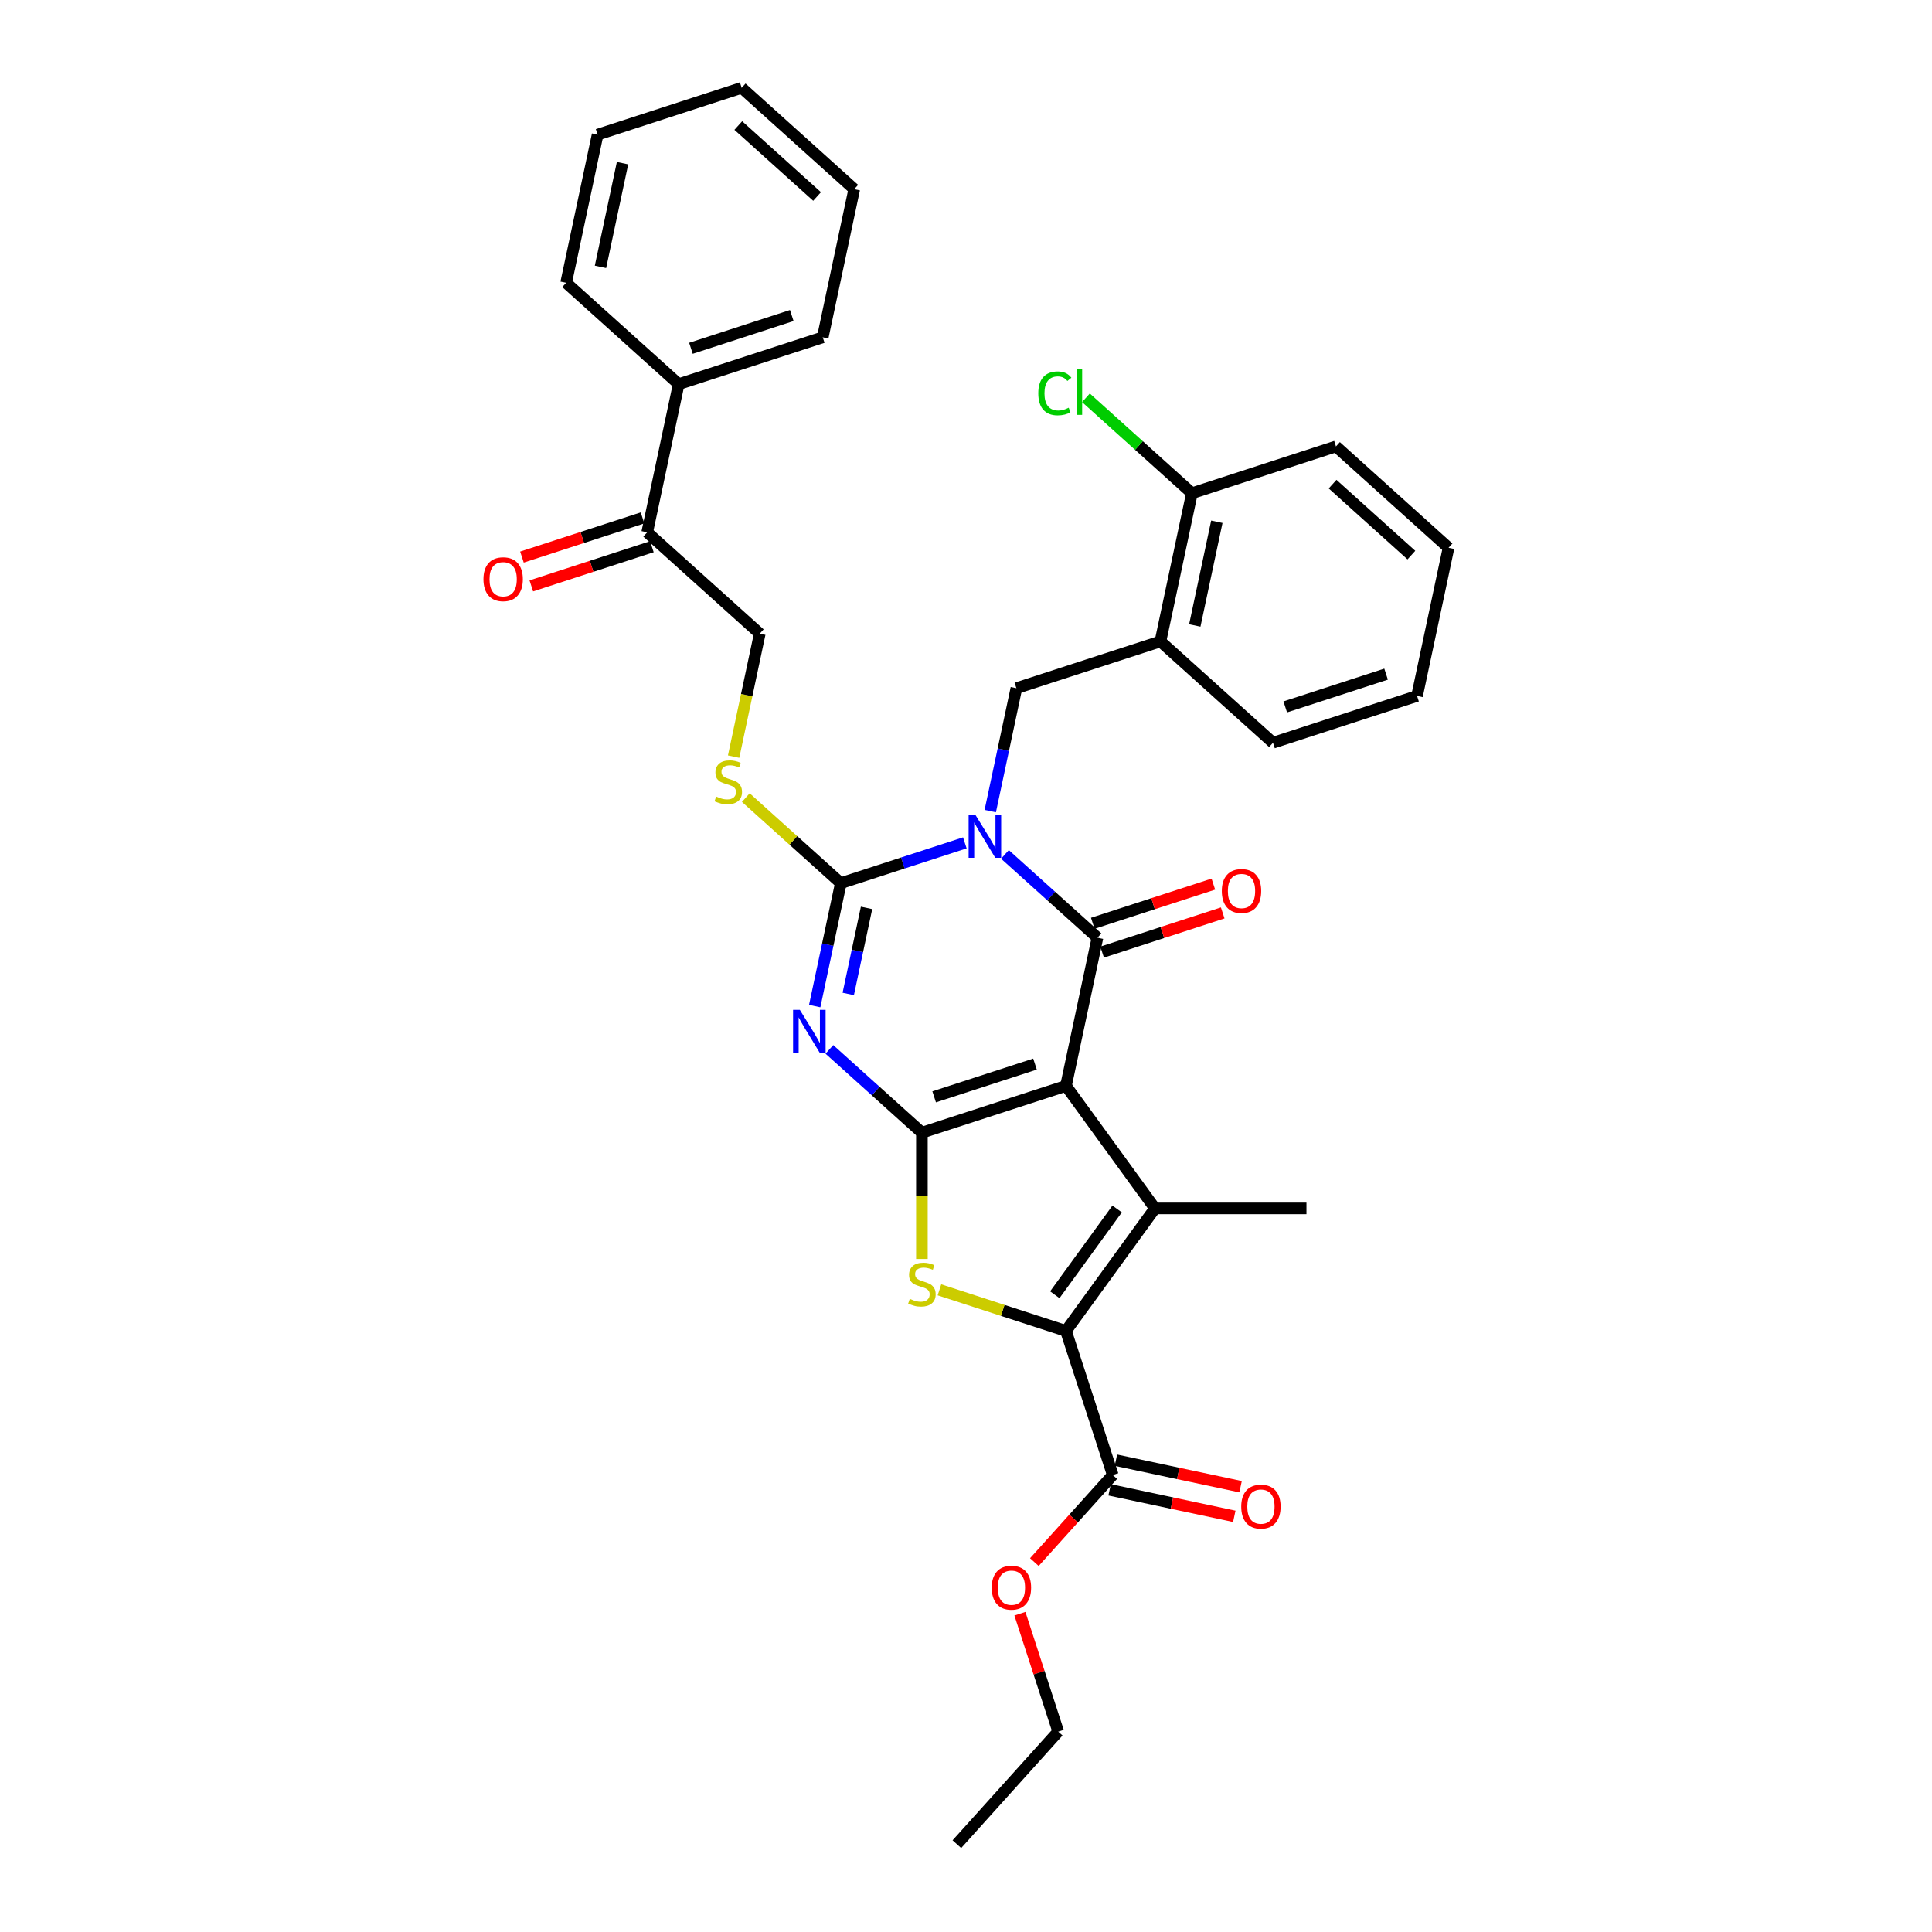 <?xml version='1.0' encoding='iso-8859-1'?>
<svg version='1.1' baseProfile='full'
              xmlns='http://www.w3.org/2000/svg'
                      xmlns:rdkit='http://www.rdkit.org/xml'
                      xmlns:xlink='http://www.w3.org/1999/xlink'
                  xml:space='preserve'
width='1000px' height='1000px' viewBox='0 0 1000 1000'>
<!-- END OF HEADER -->
<rect style='opacity:1.0;fill:#FFFFFF;stroke:none' width='1000' height='1000' x='0' y='0'> </rect>
<path class='bond-2' d='M 520.157,442.241 L 544.098,463.797' style='fill:none;fill-rule:evenodd;stroke:#0000FF;stroke-width:6px;stroke-linecap:butt;stroke-linejoin:miter;stroke-opacity:1' />
<path class='bond-2' d='M 544.098,463.797 L 568.039,485.354' style='fill:none;fill-rule:evenodd;stroke:#000000;stroke-width:6px;stroke-linecap:butt;stroke-linejoin:miter;stroke-opacity:1' />
<path class='bond-4' d='M 499.397,436.267 L 467.305,446.694' style='fill:none;fill-rule:evenodd;stroke:#0000FF;stroke-width:6px;stroke-linecap:butt;stroke-linejoin:miter;stroke-opacity:1' />
<path class='bond-4' d='M 467.305,446.694 L 435.214,457.121' style='fill:none;fill-rule:evenodd;stroke:#000000;stroke-width:6px;stroke-linecap:butt;stroke-linejoin:miter;stroke-opacity:1' />
<path class='bond-8' d='M 512.553,419.833 L 519.315,388.02' style='fill:none;fill-rule:evenodd;stroke:#0000FF;stroke-width:6px;stroke-linecap:butt;stroke-linejoin:miter;stroke-opacity:1' />
<path class='bond-8' d='M 519.315,388.02 L 526.077,356.208' style='fill:none;fill-rule:evenodd;stroke:#000000;stroke-width:6px;stroke-linecap:butt;stroke-linejoin:miter;stroke-opacity:1' />
<path class='bond-0' d='M 551.739,562.041 L 568.039,485.354' style='fill:none;fill-rule:evenodd;stroke:#000000;stroke-width:6px;stroke-linecap:butt;stroke-linejoin:miter;stroke-opacity:1' />
<path class='bond-5' d='M 551.739,562.041 L 597.821,625.468' style='fill:none;fill-rule:evenodd;stroke:#000000;stroke-width:6px;stroke-linecap:butt;stroke-linejoin:miter;stroke-opacity:1' />
<path class='bond-33' d='M 551.739,562.041 L 477.176,586.268' style='fill:none;fill-rule:evenodd;stroke:#000000;stroke-width:6px;stroke-linecap:butt;stroke-linejoin:miter;stroke-opacity:1' />
<path class='bond-33' d='M 535.709,550.762 L 483.515,567.721' style='fill:none;fill-rule:evenodd;stroke:#000000;stroke-width:6px;stroke-linecap:butt;stroke-linejoin:miter;stroke-opacity:1' />
<path class='bond-1' d='M 477.176,586.268 L 453.235,564.711' style='fill:none;fill-rule:evenodd;stroke:#000000;stroke-width:6px;stroke-linecap:butt;stroke-linejoin:miter;stroke-opacity:1' />
<path class='bond-1' d='M 453.235,564.711 L 429.294,543.154' style='fill:none;fill-rule:evenodd;stroke:#0000FF;stroke-width:6px;stroke-linecap:butt;stroke-linejoin:miter;stroke-opacity:1' />
<path class='bond-7' d='M 477.176,586.268 L 477.176,618.953' style='fill:none;fill-rule:evenodd;stroke:#000000;stroke-width:6px;stroke-linecap:butt;stroke-linejoin:miter;stroke-opacity:1' />
<path class='bond-7' d='M 477.176,618.953 L 477.176,651.638' style='fill:none;fill-rule:evenodd;stroke:#CCCC00;stroke-width:6px;stroke-linecap:butt;stroke-linejoin:miter;stroke-opacity:1' />
<path class='bond-12' d='M 570.462,492.81 L 601.668,482.671' style='fill:none;fill-rule:evenodd;stroke:#000000;stroke-width:6px;stroke-linecap:butt;stroke-linejoin:miter;stroke-opacity:1' />
<path class='bond-12' d='M 601.668,482.671 L 632.873,472.532' style='fill:none;fill-rule:evenodd;stroke:#FF0000;stroke-width:6px;stroke-linecap:butt;stroke-linejoin:miter;stroke-opacity:1' />
<path class='bond-12' d='M 565.617,477.898 L 596.822,467.759' style='fill:none;fill-rule:evenodd;stroke:#000000;stroke-width:6px;stroke-linecap:butt;stroke-linejoin:miter;stroke-opacity:1' />
<path class='bond-12' d='M 596.822,467.759 L 628.028,457.619' style='fill:none;fill-rule:evenodd;stroke:#FF0000;stroke-width:6px;stroke-linecap:butt;stroke-linejoin:miter;stroke-opacity:1' />
<path class='bond-3' d='M 421.69,520.747 L 428.452,488.934' style='fill:none;fill-rule:evenodd;stroke:#0000FF;stroke-width:6px;stroke-linecap:butt;stroke-linejoin:miter;stroke-opacity:1' />
<path class='bond-3' d='M 428.452,488.934 L 435.214,457.121' style='fill:none;fill-rule:evenodd;stroke:#000000;stroke-width:6px;stroke-linecap:butt;stroke-linejoin:miter;stroke-opacity:1' />
<path class='bond-3' d='M 439.056,514.463 L 443.789,492.194' style='fill:none;fill-rule:evenodd;stroke:#0000FF;stroke-width:6px;stroke-linecap:butt;stroke-linejoin:miter;stroke-opacity:1' />
<path class='bond-3' d='M 443.789,492.194 L 448.523,469.925' style='fill:none;fill-rule:evenodd;stroke:#000000;stroke-width:6px;stroke-linecap:butt;stroke-linejoin:miter;stroke-opacity:1' />
<path class='bond-10' d='M 435.214,457.121 L 410.622,434.979' style='fill:none;fill-rule:evenodd;stroke:#000000;stroke-width:6px;stroke-linecap:butt;stroke-linejoin:miter;stroke-opacity:1' />
<path class='bond-10' d='M 410.622,434.979 L 386.03,412.836' style='fill:none;fill-rule:evenodd;stroke:#CCCC00;stroke-width:6px;stroke-linecap:butt;stroke-linejoin:miter;stroke-opacity:1' />
<path class='bond-6' d='M 597.821,625.468 L 551.739,688.895' style='fill:none;fill-rule:evenodd;stroke:#000000;stroke-width:6px;stroke-linecap:butt;stroke-linejoin:miter;stroke-opacity:1' />
<path class='bond-6' d='M 578.224,625.765 L 545.966,670.164' style='fill:none;fill-rule:evenodd;stroke:#000000;stroke-width:6px;stroke-linecap:butt;stroke-linejoin:miter;stroke-opacity:1' />
<path class='bond-19' d='M 597.821,625.468 L 676.221,625.468' style='fill:none;fill-rule:evenodd;stroke:#000000;stroke-width:6px;stroke-linecap:butt;stroke-linejoin:miter;stroke-opacity:1' />
<path class='bond-9' d='M 551.739,688.895 L 575.966,763.458' style='fill:none;fill-rule:evenodd;stroke:#000000;stroke-width:6px;stroke-linecap:butt;stroke-linejoin:miter;stroke-opacity:1' />
<path class='bond-34' d='M 551.739,688.895 L 518.997,678.256' style='fill:none;fill-rule:evenodd;stroke:#000000;stroke-width:6px;stroke-linecap:butt;stroke-linejoin:miter;stroke-opacity:1' />
<path class='bond-34' d='M 518.997,678.256 L 486.255,667.618' style='fill:none;fill-rule:evenodd;stroke:#CCCC00;stroke-width:6px;stroke-linecap:butt;stroke-linejoin:miter;stroke-opacity:1' />
<path class='bond-11' d='M 526.077,356.208 L 600.64,331.981' style='fill:none;fill-rule:evenodd;stroke:#000000;stroke-width:6px;stroke-linecap:butt;stroke-linejoin:miter;stroke-opacity:1' />
<path class='bond-16' d='M 574.336,771.126 L 606.603,777.985' style='fill:none;fill-rule:evenodd;stroke:#000000;stroke-width:6px;stroke-linecap:butt;stroke-linejoin:miter;stroke-opacity:1' />
<path class='bond-16' d='M 606.603,777.985 L 638.871,784.844' style='fill:none;fill-rule:evenodd;stroke:#FF0000;stroke-width:6px;stroke-linecap:butt;stroke-linejoin:miter;stroke-opacity:1' />
<path class='bond-16' d='M 577.596,755.789 L 609.863,762.648' style='fill:none;fill-rule:evenodd;stroke:#000000;stroke-width:6px;stroke-linecap:butt;stroke-linejoin:miter;stroke-opacity:1' />
<path class='bond-16' d='M 609.863,762.648 L 642.131,769.506' style='fill:none;fill-rule:evenodd;stroke:#FF0000;stroke-width:6px;stroke-linecap:butt;stroke-linejoin:miter;stroke-opacity:1' />
<path class='bond-20' d='M 575.966,763.458 L 555.673,785.995' style='fill:none;fill-rule:evenodd;stroke:#000000;stroke-width:6px;stroke-linecap:butt;stroke-linejoin:miter;stroke-opacity:1' />
<path class='bond-20' d='M 555.673,785.995 L 535.38,808.533' style='fill:none;fill-rule:evenodd;stroke:#FF0000;stroke-width:6px;stroke-linecap:butt;stroke-linejoin:miter;stroke-opacity:1' />
<path class='bond-15' d='M 379.721,391.631 L 386.486,359.803' style='fill:none;fill-rule:evenodd;stroke:#CCCC00;stroke-width:6px;stroke-linecap:butt;stroke-linejoin:miter;stroke-opacity:1' />
<path class='bond-15' d='M 386.486,359.803 L 393.252,327.975' style='fill:none;fill-rule:evenodd;stroke:#000000;stroke-width:6px;stroke-linecap:butt;stroke-linejoin:miter;stroke-opacity:1' />
<path class='bond-14' d='M 600.64,331.981 L 616.94,255.294' style='fill:none;fill-rule:evenodd;stroke:#000000;stroke-width:6px;stroke-linecap:butt;stroke-linejoin:miter;stroke-opacity:1' />
<path class='bond-14' d='M 618.422,323.738 L 629.833,270.057' style='fill:none;fill-rule:evenodd;stroke:#000000;stroke-width:6px;stroke-linecap:butt;stroke-linejoin:miter;stroke-opacity:1' />
<path class='bond-22' d='M 600.64,331.981 L 658.902,384.44' style='fill:none;fill-rule:evenodd;stroke:#000000;stroke-width:6px;stroke-linecap:butt;stroke-linejoin:miter;stroke-opacity:1' />
<path class='bond-13' d='M 334.989,275.515 L 393.252,327.975' style='fill:none;fill-rule:evenodd;stroke:#000000;stroke-width:6px;stroke-linecap:butt;stroke-linejoin:miter;stroke-opacity:1' />
<path class='bond-17' d='M 332.567,268.059 L 301.361,278.198' style='fill:none;fill-rule:evenodd;stroke:#000000;stroke-width:6px;stroke-linecap:butt;stroke-linejoin:miter;stroke-opacity:1' />
<path class='bond-17' d='M 301.361,278.198 L 270.156,288.337' style='fill:none;fill-rule:evenodd;stroke:#FF0000;stroke-width:6px;stroke-linecap:butt;stroke-linejoin:miter;stroke-opacity:1' />
<path class='bond-17' d='M 337.412,282.971 L 306.207,293.11' style='fill:none;fill-rule:evenodd;stroke:#000000;stroke-width:6px;stroke-linecap:butt;stroke-linejoin:miter;stroke-opacity:1' />
<path class='bond-17' d='M 306.207,293.11 L 275.001,303.25' style='fill:none;fill-rule:evenodd;stroke:#FF0000;stroke-width:6px;stroke-linecap:butt;stroke-linejoin:miter;stroke-opacity:1' />
<path class='bond-18' d='M 334.989,275.515 L 351.29,198.828' style='fill:none;fill-rule:evenodd;stroke:#000000;stroke-width:6px;stroke-linecap:butt;stroke-linejoin:miter;stroke-opacity:1' />
<path class='bond-21' d='M 616.94,255.294 L 589.51,230.596' style='fill:none;fill-rule:evenodd;stroke:#000000;stroke-width:6px;stroke-linecap:butt;stroke-linejoin:miter;stroke-opacity:1' />
<path class='bond-21' d='M 589.51,230.596 L 562.08,205.898' style='fill:none;fill-rule:evenodd;stroke:#00CC00;stroke-width:6px;stroke-linecap:butt;stroke-linejoin:miter;stroke-opacity:1' />
<path class='bond-23' d='M 616.94,255.294 L 691.503,231.067' style='fill:none;fill-rule:evenodd;stroke:#000000;stroke-width:6px;stroke-linecap:butt;stroke-linejoin:miter;stroke-opacity:1' />
<path class='bond-24' d='M 351.29,198.828 L 425.852,174.601' style='fill:none;fill-rule:evenodd;stroke:#000000;stroke-width:6px;stroke-linecap:butt;stroke-linejoin:miter;stroke-opacity:1' />
<path class='bond-24' d='M 357.629,180.281 L 409.823,163.323' style='fill:none;fill-rule:evenodd;stroke:#000000;stroke-width:6px;stroke-linecap:butt;stroke-linejoin:miter;stroke-opacity:1' />
<path class='bond-25' d='M 351.29,198.828 L 293.027,146.368' style='fill:none;fill-rule:evenodd;stroke:#000000;stroke-width:6px;stroke-linecap:butt;stroke-linejoin:miter;stroke-opacity:1' />
<path class='bond-26' d='M 527.903,835.252 L 537.818,865.767' style='fill:none;fill-rule:evenodd;stroke:#FF0000;stroke-width:6px;stroke-linecap:butt;stroke-linejoin:miter;stroke-opacity:1' />
<path class='bond-26' d='M 537.818,865.767 L 547.733,896.283' style='fill:none;fill-rule:evenodd;stroke:#000000;stroke-width:6px;stroke-linecap:butt;stroke-linejoin:miter;stroke-opacity:1' />
<path class='bond-27' d='M 658.902,384.44 L 733.465,360.214' style='fill:none;fill-rule:evenodd;stroke:#000000;stroke-width:6px;stroke-linecap:butt;stroke-linejoin:miter;stroke-opacity:1' />
<path class='bond-27' d='M 665.242,365.894 L 717.436,348.935' style='fill:none;fill-rule:evenodd;stroke:#000000;stroke-width:6px;stroke-linecap:butt;stroke-linejoin:miter;stroke-opacity:1' />
<path class='bond-35' d='M 691.503,231.067 L 749.766,283.527' style='fill:none;fill-rule:evenodd;stroke:#000000;stroke-width:6px;stroke-linecap:butt;stroke-linejoin:miter;stroke-opacity:1' />
<path class='bond-35' d='M 689.75,250.588 L 730.534,287.31' style='fill:none;fill-rule:evenodd;stroke:#000000;stroke-width:6px;stroke-linecap:butt;stroke-linejoin:miter;stroke-opacity:1' />
<path class='bond-30' d='M 425.852,174.601 L 442.153,97.914' style='fill:none;fill-rule:evenodd;stroke:#000000;stroke-width:6px;stroke-linecap:butt;stroke-linejoin:miter;stroke-opacity:1' />
<path class='bond-31' d='M 293.027,146.368 L 309.327,69.681' style='fill:none;fill-rule:evenodd;stroke:#000000;stroke-width:6px;stroke-linecap:butt;stroke-linejoin:miter;stroke-opacity:1' />
<path class='bond-31' d='M 310.809,138.125 L 322.22,84.445' style='fill:none;fill-rule:evenodd;stroke:#000000;stroke-width:6px;stroke-linecap:butt;stroke-linejoin:miter;stroke-opacity:1' />
<path class='bond-28' d='M 547.733,896.283 L 495.273,954.545' style='fill:none;fill-rule:evenodd;stroke:#000000;stroke-width:6px;stroke-linecap:butt;stroke-linejoin:miter;stroke-opacity:1' />
<path class='bond-29' d='M 733.465,360.214 L 749.766,283.527' style='fill:none;fill-rule:evenodd;stroke:#000000;stroke-width:6px;stroke-linecap:butt;stroke-linejoin:miter;stroke-opacity:1' />
<path class='bond-36' d='M 442.153,97.914 L 383.89,45.455' style='fill:none;fill-rule:evenodd;stroke:#000000;stroke-width:6px;stroke-linecap:butt;stroke-linejoin:miter;stroke-opacity:1' />
<path class='bond-36' d='M 422.921,101.698 L 382.137,64.976' style='fill:none;fill-rule:evenodd;stroke:#000000;stroke-width:6px;stroke-linecap:butt;stroke-linejoin:miter;stroke-opacity:1' />
<path class='bond-32' d='M 309.327,69.681 L 383.89,45.455' style='fill:none;fill-rule:evenodd;stroke:#000000;stroke-width:6px;stroke-linecap:butt;stroke-linejoin:miter;stroke-opacity:1' />
<path  class='atom-0' d='M 504.869 421.793
L 512.145 433.553
Q 512.866 434.713, 514.026 436.814
Q 515.186 438.915, 515.249 439.041
L 515.249 421.793
L 518.197 421.793
L 518.197 443.996
L 515.155 443.996
L 507.346 431.138
Q 506.437 429.633, 505.465 427.908
Q 504.524 426.183, 504.242 425.65
L 504.242 443.996
L 501.357 443.996
L 501.357 421.793
L 504.869 421.793
' fill='#0000FF'/>
<path  class='atom-4' d='M 414.006 522.707
L 421.281 534.467
Q 422.003 535.627, 423.163 537.728
Q 424.323 539.829, 424.386 539.955
L 424.386 522.707
L 427.334 522.707
L 427.334 544.909
L 424.292 544.909
L 416.483 532.052
Q 415.574 530.547, 414.602 528.822
Q 413.661 527.097, 413.379 526.564
L 413.379 544.909
L 410.494 544.909
L 410.494 522.707
L 414.006 522.707
' fill='#0000FF'/>
<path  class='atom-8' d='M 470.904 672.288
Q 471.155 672.382, 472.19 672.821
Q 473.225 673.26, 474.354 673.543
Q 475.514 673.794, 476.643 673.794
Q 478.744 673.794, 479.967 672.79
Q 481.19 671.755, 481.19 669.968
Q 481.19 668.745, 480.563 667.992
Q 479.967 667.239, 479.027 666.832
Q 478.086 666.424, 476.518 665.954
Q 474.542 665.358, 473.35 664.793
Q 472.19 664.229, 471.343 663.037
Q 470.528 661.845, 470.528 659.838
Q 470.528 657.047, 472.41 655.323
Q 474.323 653.598, 478.086 653.598
Q 480.657 653.598, 483.574 654.821
L 482.852 657.235
Q 480.187 656.138, 478.18 656.138
Q 476.016 656.138, 474.824 657.047
Q 473.633 657.925, 473.664 659.462
Q 473.664 660.654, 474.26 661.375
Q 474.887 662.096, 475.765 662.504
Q 476.675 662.912, 478.18 663.382
Q 480.187 664.009, 481.379 664.636
Q 482.57 665.264, 483.417 666.549
Q 484.295 667.804, 484.295 669.968
Q 484.295 673.041, 482.225 674.703
Q 480.187 676.334, 476.769 676.334
Q 474.793 676.334, 473.288 675.895
Q 471.814 675.487, 470.058 674.766
L 470.904 672.288
' fill='#CCCC00'/>
<path  class='atom-11' d='M 370.68 412.282
Q 370.93 412.376, 371.965 412.815
Q 373 413.254, 374.129 413.536
Q 375.289 413.787, 376.418 413.787
Q 378.52 413.787, 379.743 412.784
Q 380.966 411.749, 380.966 409.961
Q 380.966 408.738, 380.338 407.986
Q 379.743 407.233, 378.802 406.825
Q 377.861 406.418, 376.293 405.947
Q 374.317 405.351, 373.126 404.787
Q 371.965 404.222, 371.119 403.031
Q 370.303 401.839, 370.303 399.832
Q 370.303 397.041, 372.185 395.316
Q 374.098 393.591, 377.861 393.591
Q 380.432 393.591, 383.349 394.814
L 382.628 397.229
Q 379.962 396.131, 377.955 396.131
Q 375.791 396.131, 374.6 397.041
Q 373.408 397.919, 373.439 399.456
Q 373.439 400.647, 374.035 401.369
Q 374.662 402.09, 375.54 402.498
Q 376.45 402.905, 377.955 403.376
Q 379.962 404.003, 381.154 404.63
Q 382.345 405.257, 383.192 406.543
Q 384.07 407.797, 384.07 409.961
Q 384.07 413.035, 382 414.697
Q 379.962 416.327, 376.544 416.327
Q 374.568 416.327, 373.063 415.888
Q 371.589 415.481, 369.833 414.759
L 370.68 412.282
' fill='#CCCC00'/>
<path  class='atom-13' d='M 632.41 461.19
Q 632.41 455.859, 635.044 452.88
Q 637.679 449.9, 642.602 449.9
Q 647.526 449.9, 650.16 452.88
Q 652.794 455.859, 652.794 461.19
Q 652.794 466.584, 650.129 469.657
Q 647.463 472.699, 642.602 472.699
Q 637.71 472.699, 635.044 469.657
Q 632.41 466.615, 632.41 461.19
M 642.602 470.19
Q 645.989 470.19, 647.808 467.932
Q 649.658 465.643, 649.658 461.19
Q 649.658 456.831, 647.808 454.636
Q 645.989 452.409, 642.602 452.409
Q 639.215 452.409, 637.365 454.604
Q 635.546 456.8, 635.546 461.19
Q 635.546 465.674, 637.365 467.932
Q 639.215 470.19, 642.602 470.19
' fill='#FF0000'/>
<path  class='atom-17' d='M 642.461 779.821
Q 642.461 774.489, 645.095 771.51
Q 647.729 768.531, 652.653 768.531
Q 657.576 768.531, 660.211 771.51
Q 662.845 774.489, 662.845 779.821
Q 662.845 785.214, 660.179 788.288
Q 657.514 791.33, 652.653 791.33
Q 647.761 791.33, 645.095 788.288
Q 642.461 785.246, 642.461 779.821
M 652.653 788.821
Q 656.04 788.821, 657.859 786.563
Q 659.709 784.274, 659.709 779.821
Q 659.709 775.462, 657.859 773.266
Q 656.04 771.04, 652.653 771.04
Q 649.266 771.04, 647.416 773.235
Q 645.597 775.43, 645.597 779.821
Q 645.597 784.305, 647.416 786.563
Q 649.266 788.821, 652.653 788.821
' fill='#FF0000'/>
<path  class='atom-18' d='M 250.234 299.804
Q 250.234 294.473, 252.869 291.494
Q 255.503 288.515, 260.426 288.515
Q 265.35 288.515, 267.984 291.494
Q 270.618 294.473, 270.618 299.804
Q 270.618 305.198, 267.953 308.272
Q 265.287 311.314, 260.426 311.314
Q 255.534 311.314, 252.869 308.272
Q 250.234 305.23, 250.234 299.804
M 260.426 308.805
Q 263.813 308.805, 265.632 306.547
Q 267.482 304.258, 267.482 299.804
Q 267.482 295.445, 265.632 293.25
Q 263.813 291.024, 260.426 291.024
Q 257.04 291.024, 255.189 293.219
Q 253.37 295.414, 253.37 299.804
Q 253.37 304.289, 255.189 306.547
Q 257.04 308.805, 260.426 308.805
' fill='#FF0000'/>
<path  class='atom-21' d='M 513.314 821.783
Q 513.314 816.452, 515.948 813.472
Q 518.583 810.493, 523.506 810.493
Q 528.43 810.493, 531.064 813.472
Q 533.698 816.452, 533.698 821.783
Q 533.698 827.177, 531.033 830.25
Q 528.367 833.292, 523.506 833.292
Q 518.614 833.292, 515.948 830.25
Q 513.314 827.208, 513.314 821.783
M 523.506 830.783
Q 526.893 830.783, 528.712 828.525
Q 530.562 826.236, 530.562 821.783
Q 530.562 817.424, 528.712 815.229
Q 526.893 813.002, 523.506 813.002
Q 520.119 813.002, 518.269 815.197
Q 516.45 817.392, 516.45 821.783
Q 516.45 826.267, 518.269 828.525
Q 520.119 830.783, 523.506 830.783
' fill='#FF0000'/>
<path  class='atom-22' d='M 537.416 203.602
Q 537.416 198.083, 539.987 195.198
Q 542.59 192.281, 547.514 192.281
Q 552.092 192.281, 554.538 195.511
L 552.468 197.205
Q 550.681 194.853, 547.514 194.853
Q 544.158 194.853, 542.37 197.111
Q 540.614 199.337, 540.614 203.602
Q 540.614 207.993, 542.433 210.251
Q 544.283 212.509, 547.858 212.509
Q 550.305 212.509, 553.158 211.035
L 554.036 213.387
Q 552.876 214.139, 551.12 214.578
Q 549.364 215.017, 547.419 215.017
Q 542.59 215.017, 539.987 212.07
Q 537.416 209.122, 537.416 203.602
' fill='#00CC00'/>
<path  class='atom-22' d='M 557.235 190.933
L 560.12 190.933
L 560.12 214.735
L 557.235 214.735
L 557.235 190.933
' fill='#00CC00'/>
</svg>
